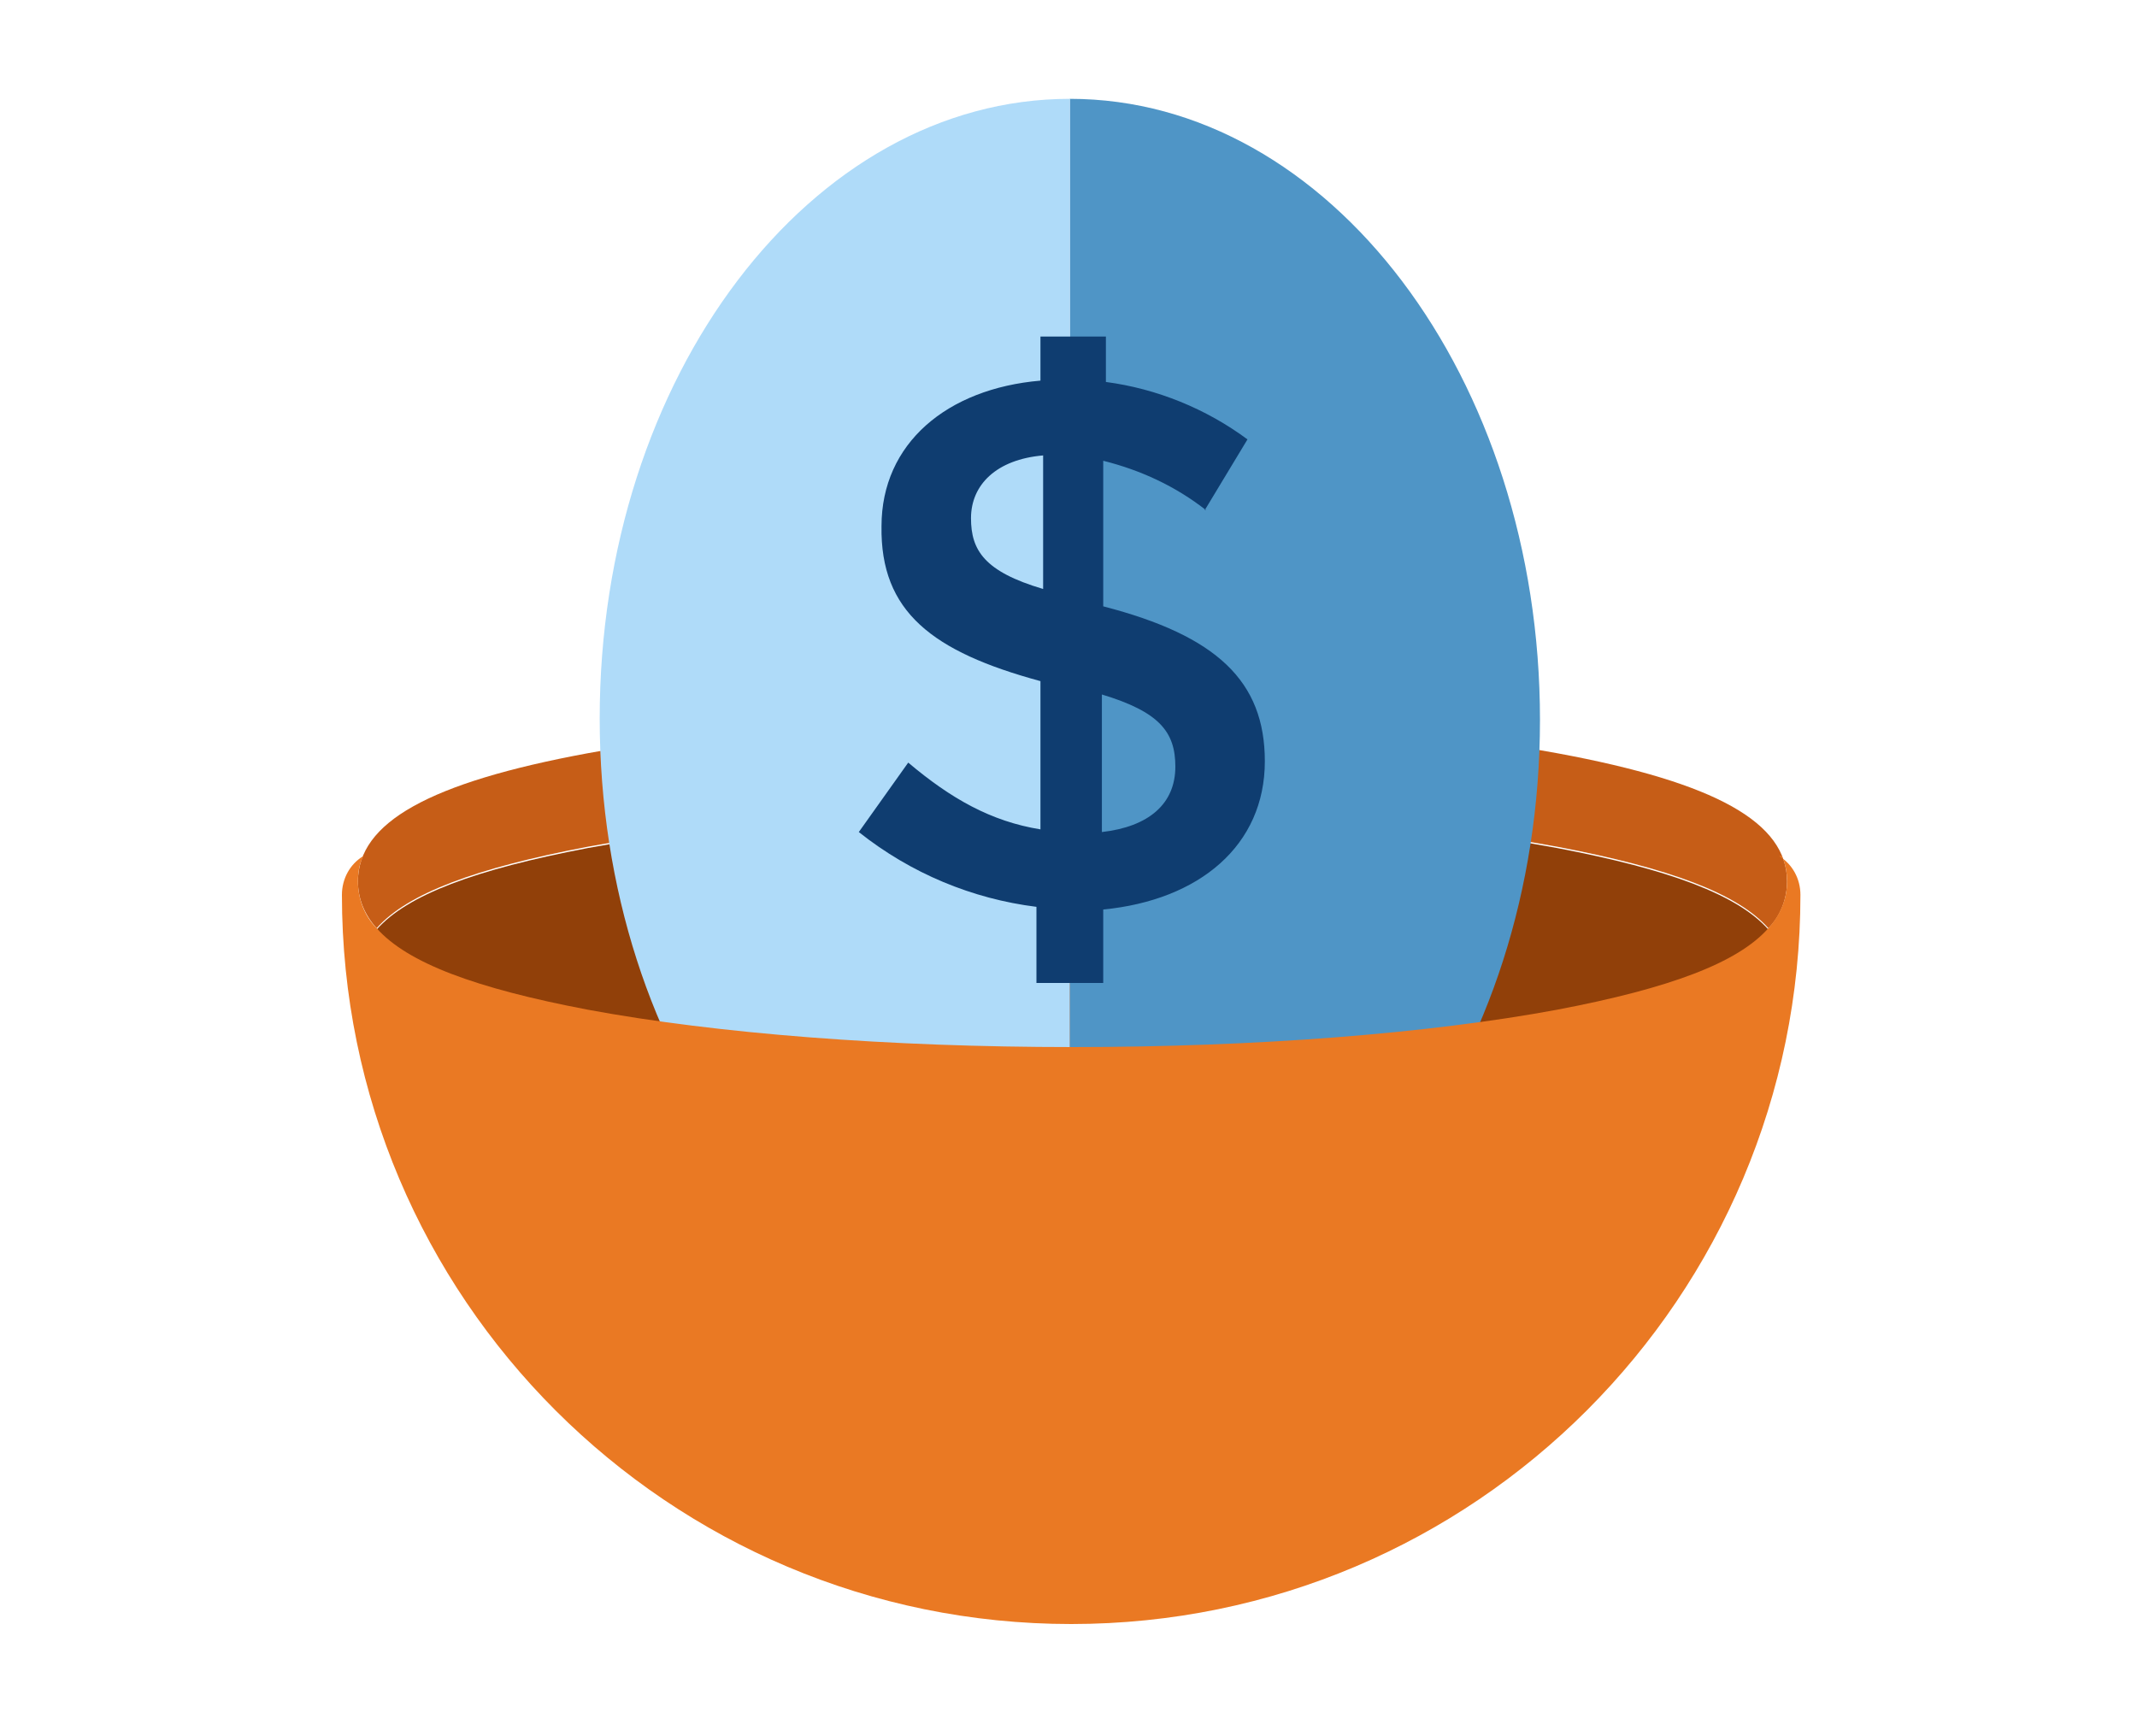 <?xml version="1.0" encoding="UTF-8"?>
<svg id="Layer_1" xmlns="http://www.w3.org/2000/svg" version="1.1" viewBox="0 0 160 130">
  <!-- Generator: Adobe Illustrator 29.4.0, SVG Export Plug-In . SVG Version: 2.1.0 Build 152)  -->
  <defs>
    <style>
      .st0 {
        fill: #c65d17;
      }

      .st1 {
        fill: #ea7923;
      }

      .st2 {
        fill: #afdbf9;
      }

      .st3 {
        fill: #0f3d70;
      }

      .st4 {
        fill: #914009;
      }

      .st5 {
        fill: #4f95c6;
      }
    </style>
  </defs>
  <g id="Icon_Traditional_IRA_Acct">
    <g id="Group_10548">
      <path id="Path_5716" class="st0" d="M44,63.4c9.7-1.8,22.6-2.8,36.3-2.8s26.6,1,36.3,2.8c8.4,1.6,13.5,3.5,15.8,6.1.9-.9,1.4-2.2,1.4-3.5,0-4.4-5.3-7.4-17.2-9.6-9.7-1.8-22.6-2.8-36.3-2.8s-26.6,1-36.3,2.8c-11.9,2.2-17.2,5.2-17.2,9.6,0,1.3.5,2.5,1.4,3.5,2.3-2.6,7.4-4.5,15.8-6.1Z"/>
      <path id="Path_5717" class="st4" d="M44,75.7c9.7,1.8,22.6,2.8,36.3,2.8s26.6-1,36.3-2.8c8.4-1.6,13.5-3.5,15.8-6.1-2.3-2.6-7.4-4.5-15.8-6.1-9.7-1.8-22.6-2.8-36.3-2.8s-26.6,1-36.3,2.8c-8.4,1.6-13.5,3.5-15.8,6.1,2.3,2.6,7.4,4.5,15.8,6.1Z"/>
    </g>
    <path id="Path_5718" class="st5" d="M80.1,100.3c19.4,0,35.2-20.8,35.2-46.4S99.5,7.4,80.1,7.4"/>
    <path id="Path_5719" class="st2" d="M80.1,7.4c-19.4,0-35.2,20.8-35.2,46.4s15.8,46.4,35.2,46.4"/>
    <g id="Group_10549">
      <path id="Path_5720" class="st3" d="M90.3,38.2c-2.3-1.8-4.9-3-7.7-3.7v10.9c8.5,2.2,12.1,5.6,12.1,11.6h0c0,6.3-4.9,10.4-12.1,11.1v5.5s-5,0-5,0v-5.7c-4.8-.6-9.4-2.5-13.3-5.6l3.7-5.2c3.2,2.7,6.2,4.4,9.9,5v-11.1c-8.1-2.2-12-5.2-11.9-11.6h0c0-6.2,4.9-10.3,11.9-10.9v-3.3s4.9,0,4.9,0v3.4c3.8.5,7.5,2,10.6,4.3l-3.2,5.3ZM78.1,44.1v-10c-3.5.3-5.4,2.2-5.4,4.7h0c0,2.4,1,4,5.4,5.3ZM82.5,52v10.3c3.5-.4,5.5-2.1,5.5-4.9h0c0-2.6-1.2-4.1-5.5-5.4Z"/>
    </g>
    <g id="Group_10550">
      <path id="Path_5721" class="st1" d="M133.4,64.1c.3.6.4,1.3.4,1.9,0,1.3-.5,2.5-1.4,3.5-2.3,2.6-7.4,4.5-15.8,6.1-9.7,1.8-22.6,2.8-36.3,2.8s-26.6-1-36.3-2.8c-8.4-1.6-13.5-3.5-15.8-6.1-.9-.9-1.4-2.2-1.4-3.5,0-.7.1-1.3.4-1.9-1,.6-1.6,1.7-1.6,2.9,0,30.2,24.5,54.6,54.6,54.6,30.2,0,54.6-24.5,54.6-54.6,0-1.2-.6-2.3-1.6-2.9Z"/>
    </g>
  </g>
</svg>